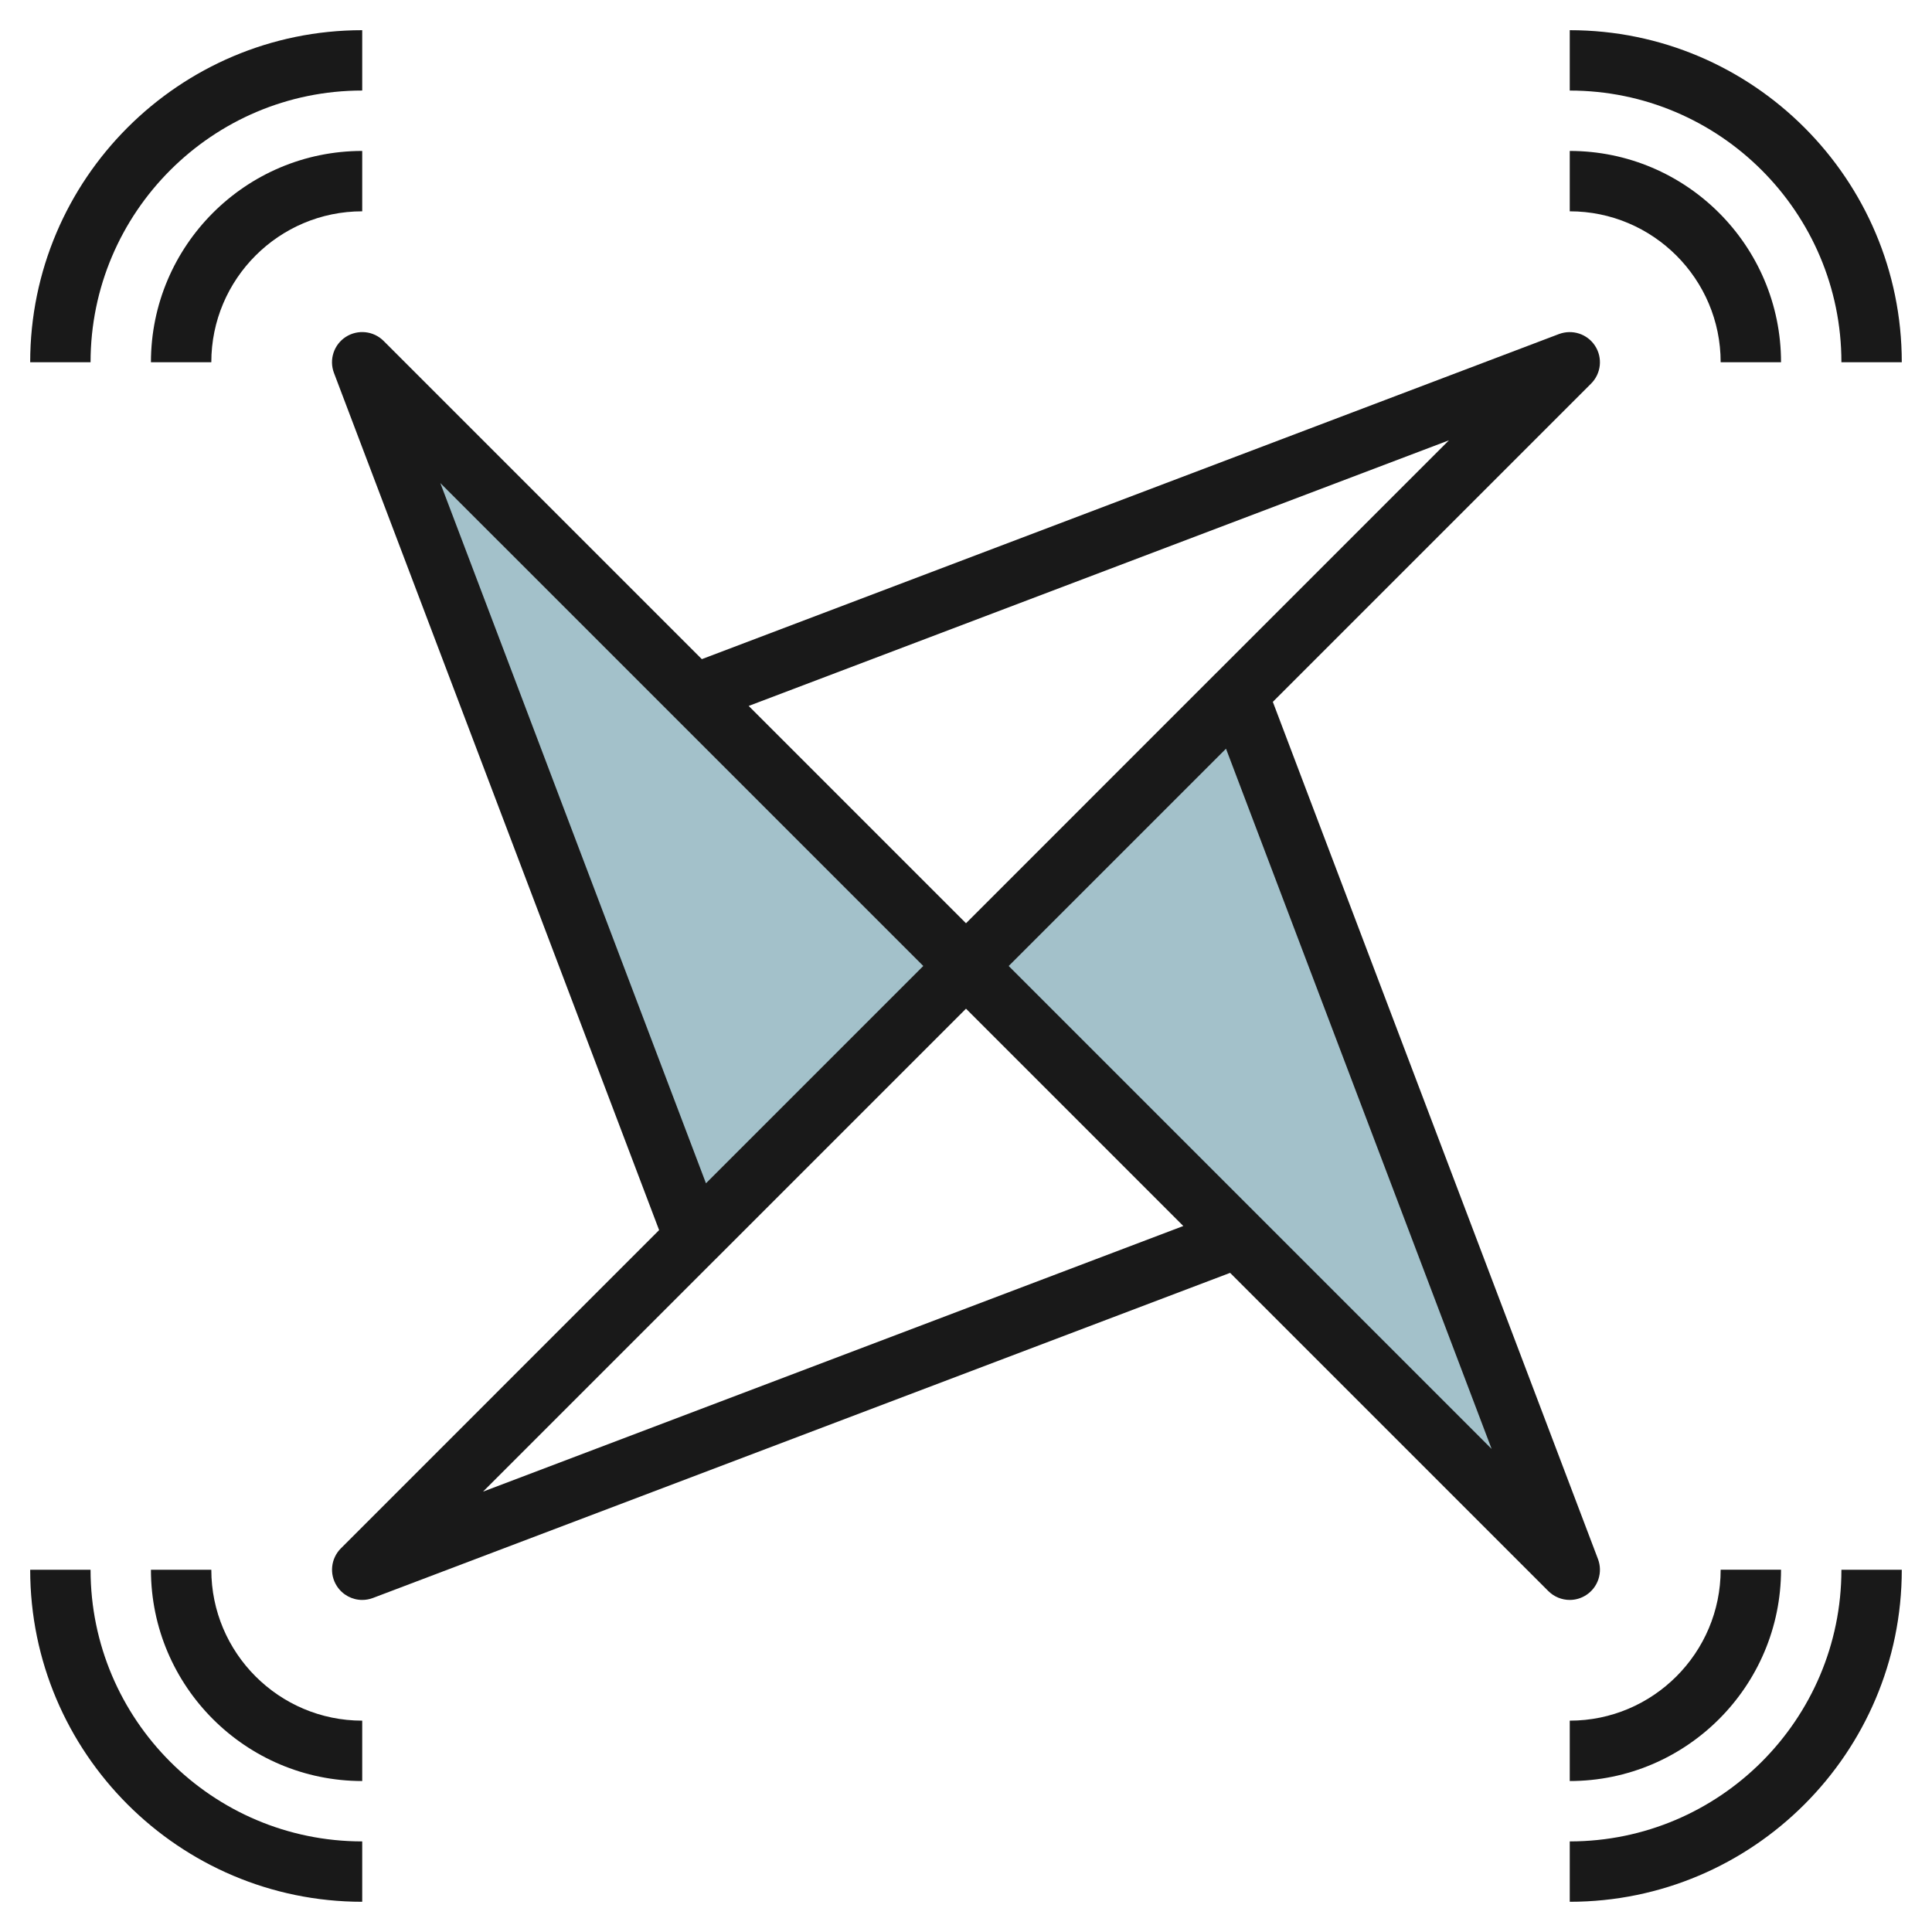 <svg id="Layer_3" enable-background="new 0 0 64 64" height="512" viewBox="0 0 64 64" width="512" xmlns="http://www.w3.org/2000/svg"><g><path d="m32 32-9 9-11-29z" fill="#a3c1ca"/><path d="m32 32 9-9 11 29z" fill="#a3c1ca"/><g fill="#191919"><path d="m12.706 11.292c-.333-.332-.853-.387-1.251-.132-.396.256-.559.753-.392 1.194l10.771 28.395-10.542 10.543c-.333.333-.389.854-.132 1.25.189.292.508.458.84.458.118 0 .238-.021.354-.065l28.395-10.77 10.542 10.542c.194.192.45.293.709.293.187 0 .376-.053.543-.161.396-.256.559-.753.392-1.194l-10.771-28.395 10.543-10.543c.333-.333.389-.854.132-1.25-.256-.395-.75-.556-1.194-.392l-28.396 10.77zm1.88 4.709 15.999 15.998-7.199 7.199zm1.415 33.411 7.704-7.704c.001-.001.002-.001.002-.001l8.293-8.293 7.199 7.199zm33.411-1.414-7.705-7.705-8.293-8.293 7.199-7.199zm-1.414-33.412-7.703 7.703c-.001.001-.002.001-.003.002l-8.292 8.293-.829-.829-6.37-6.37z"/><path d="m3 11.999c0-4.962 4.037-9 8.999-9v-1.999c-6.064 0-10.999 4.934-10.999 10.999z"/><path d="m11.999 7v-2c-3.859 0-6.999 3.14-6.999 6.999h2c0-2.757 2.242-4.999 4.999-4.999z"/><path d="m60.999 52c0 4.962-4.037 8.999-8.999 8.999v2c6.064 0 10.999-4.934 10.999-10.999z"/><path d="m52 58.999c3.859 0 6.999-3.14 6.999-7h-2c0 2.757-2.242 5-4.999 5z"/><path d="m52 1v2c4.962 0 8.999 4.037 8.999 8.999h2c0-6.065-4.935-10.999-10.999-10.999z"/><path d="m58.999 11.999c0-3.859-3.14-6.999-6.999-6.999v2c2.757 0 4.999 2.243 4.999 4.999z"/><path d="m11.999 62.999v-2c-4.962 0-8.999-4.037-8.999-8.999h-2c0 6.064 4.935 10.999 10.999 10.999z"/><path d="m11.999 58.999v-2c-2.757 0-4.999-2.243-4.999-4.999h-2c0 3.859 3.14 6.999 6.999 6.999z"/></g></g></svg>
